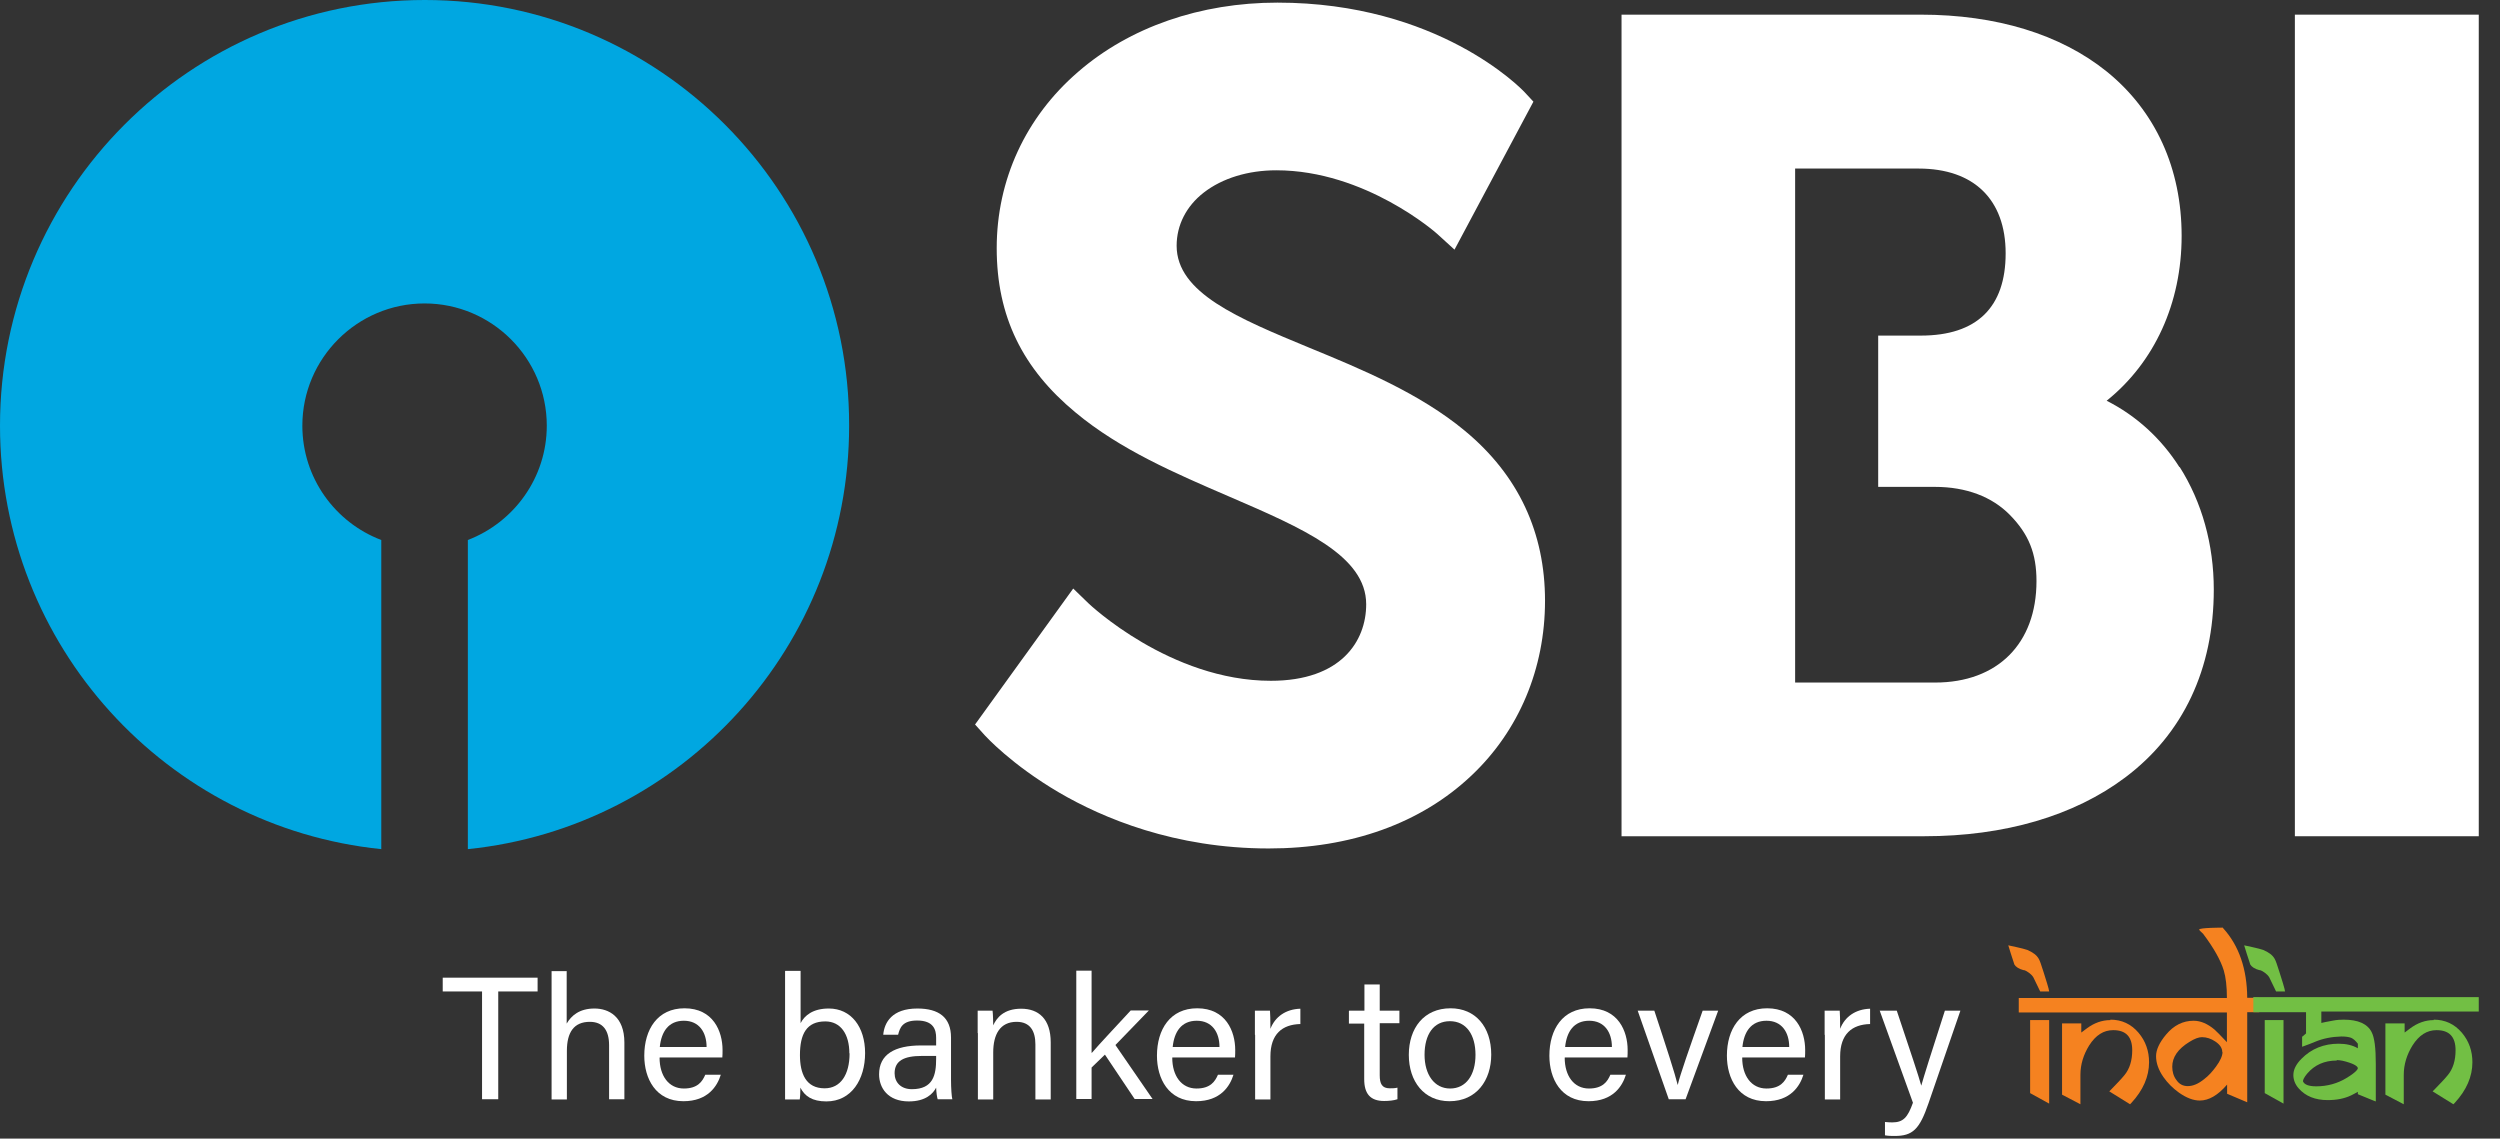 <svg width="101" height="46" viewBox="0 0 101 46" fill="none" xmlns="http://www.w3.org/2000/svg">
<rect x="0" y="0" width="101" height="46" fill="#333333" stroke="none"/>
<path d="M59.186 17.409C57.358 15.889 54.99 14.909 52.906 14.052C50.027 12.86 47.536 11.835 47.536 9.927C47.536 9.097 47.925 8.329 48.631 7.781C49.382 7.198 50.424 6.88 51.563 6.88C55.167 6.88 58.038 9.424 58.064 9.45L58.762 10.086L61.95 4.107L61.588 3.718C61.447 3.568 58.091 0.106 51.608 0.106C48.499 0.106 45.637 1.095 43.553 2.906C41.433 4.734 40.267 7.269 40.267 10.025C40.267 12.78 41.309 14.891 43.455 16.667C45.257 18.168 47.501 19.131 49.673 20.067C52.641 21.348 55.194 22.452 55.194 24.413C55.194 25.905 54.178 27.504 51.343 27.504C47.271 27.504 44.003 24.404 43.968 24.368L43.358 23.777L39.392 29.27L39.79 29.712C39.834 29.756 40.859 30.887 42.784 32.017C44.551 33.051 47.456 34.278 51.254 34.278C54.575 34.278 57.41 33.263 59.451 31.328C61.367 29.518 62.419 27.009 62.419 24.271C62.419 21.533 61.359 19.21 59.186 17.409Z" fill="white"/>
<path d="M100.142 0.592H92.713V33.784H100.142V0.592Z" fill="white"/>
<path d="M88.05 18.875C87.317 17.718 86.31 16.799 85.109 16.19C87.043 14.635 88.138 12.25 88.138 9.53C88.138 6.81 87.087 4.487 85.109 2.888C83.245 1.387 80.648 0.592 77.601 0.592H65.51V33.784H77.743C80.984 33.784 83.793 32.962 85.86 31.408C88.2 29.65 89.437 27.027 89.437 23.821C89.437 22.001 88.96 20.288 88.059 18.866L88.05 18.875ZM78.184 27.575H72.523V6.81H77.513C79.748 6.81 81.028 8.064 81.028 10.237C81.028 12.409 79.871 13.558 77.601 13.558H75.879V19.67H78.175C79.43 19.67 80.481 20.067 81.205 20.809C81.965 21.586 82.274 22.363 82.274 23.476C82.274 26.002 80.701 27.575 78.175 27.575H78.184Z" fill="white"/>
<path d="M17.161 0C7.684 0 0 7.702 0 17.197C0 26.1 6.748 33.422 15.404 34.305V21.816C13.54 21.109 12.215 19.308 12.215 17.197C12.215 14.476 14.432 12.259 17.152 12.259C19.873 12.259 22.09 14.476 22.09 17.197C22.09 19.299 20.765 21.101 18.901 21.816V34.305C27.557 33.422 34.305 26.1 34.305 17.197C34.323 7.702 26.639 0 17.161 0Z" fill="#00A7E1"/>
<path d="M19.475 40.055H17.886V39.498H21.719V40.055H20.129V44.409H19.475V40.055Z" fill="white"/>
<path d="M22.894 39.224V41.353C23.079 41.035 23.406 40.744 24.015 40.744C24.589 40.744 25.225 41.062 25.225 42.121V44.409H24.607V42.227C24.607 41.618 24.351 41.282 23.83 41.282C23.185 41.282 22.902 41.706 22.902 42.457V44.418H22.284V39.233H22.902L22.894 39.224Z" fill="white"/>
<path d="M26.647 42.731C26.647 43.464 27.018 43.976 27.628 43.976C28.193 43.976 28.378 43.685 28.493 43.42H29.12C28.979 43.879 28.599 44.489 27.61 44.489C26.488 44.489 26.029 43.57 26.029 42.651C26.029 41.583 26.568 40.735 27.654 40.735C28.811 40.735 29.191 41.662 29.191 42.422C29.191 42.528 29.191 42.625 29.182 42.722H26.656L26.647 42.731ZM28.546 42.298C28.546 41.706 28.246 41.238 27.628 41.238C27.009 41.238 26.718 41.68 26.656 42.298H28.538H28.546Z" fill="white"/>
<path d="M31.726 39.224H32.344V41.335C32.503 41.026 32.839 40.744 33.484 40.744C34.385 40.744 34.95 41.486 34.95 42.545C34.95 43.605 34.402 44.497 33.386 44.497C32.812 44.497 32.512 44.285 32.335 43.941C32.335 44.127 32.327 44.321 32.309 44.418H31.717C31.717 44.02 31.717 43.614 31.717 43.217V39.233L31.726 39.224ZM34.314 42.554C34.314 41.777 33.961 41.265 33.342 41.265C32.583 41.265 32.318 41.777 32.318 42.625C32.318 43.367 32.556 43.968 33.316 43.968C33.952 43.968 34.323 43.429 34.323 42.554H34.314Z" fill="white"/>
<path d="M38.421 43.632C38.421 43.959 38.447 44.312 38.474 44.409H37.882C37.856 44.33 37.829 44.162 37.82 43.941C37.697 44.179 37.405 44.497 36.716 44.497C35.868 44.497 35.515 43.95 35.515 43.402C35.515 42.599 36.142 42.236 37.211 42.236H37.82V41.927C37.82 41.609 37.723 41.229 37.052 41.229C36.451 41.229 36.354 41.53 36.284 41.803H35.683C35.727 41.309 36.036 40.744 37.061 40.744C37.935 40.744 38.421 41.106 38.421 41.918V43.632ZM37.82 42.66H37.237C36.522 42.66 36.142 42.855 36.142 43.358C36.142 43.729 36.398 44.003 36.84 44.003C37.706 44.003 37.82 43.42 37.82 42.775V42.66Z" fill="white"/>
<path d="M39.498 41.733C39.498 41.424 39.498 41.106 39.498 40.832H40.099C40.117 40.938 40.126 41.318 40.126 41.424C40.267 41.115 40.558 40.752 41.256 40.752C41.954 40.752 42.449 41.159 42.449 42.113V44.418H41.83V42.192C41.83 41.653 41.618 41.282 41.071 41.282C40.399 41.282 40.126 41.795 40.126 42.519V44.418H39.507V41.742L39.498 41.733Z" fill="white"/>
<path d="M44.109 42.537C44.409 42.183 45.195 41.353 45.681 40.823H46.414L45.063 42.219L46.564 44.4H45.84L44.639 42.607L44.1 43.128V44.4H43.482V39.216H44.1V42.528L44.109 42.537Z" fill="white"/>
<path d="M47.359 42.731C47.359 43.464 47.73 43.976 48.34 43.976C48.905 43.976 49.09 43.685 49.205 43.42H49.832C49.691 43.879 49.311 44.489 48.322 44.489C47.2 44.489 46.741 43.57 46.741 42.651C46.741 41.583 47.28 40.735 48.366 40.735C49.523 40.735 49.903 41.662 49.903 42.422C49.903 42.528 49.903 42.625 49.894 42.722H47.368L47.359 42.731ZM49.267 42.298C49.267 41.706 48.967 41.238 48.349 41.238C47.73 41.238 47.439 41.68 47.377 42.298H49.258H49.267Z" fill="white"/>
<path d="M50.698 41.803C50.698 41.3 50.698 41.017 50.698 40.832H51.307C51.316 40.929 51.325 41.212 51.325 41.565C51.511 41.079 51.943 40.77 52.535 40.752V41.371C51.802 41.388 51.325 41.777 51.325 42.678V44.418H50.707V41.812L50.698 41.803Z" fill="white"/>
<path d="M54.505 40.832H55.123V39.772H55.741V40.832H56.536V41.336H55.741V43.438C55.741 43.782 55.83 43.968 56.148 43.968C56.236 43.968 56.36 43.968 56.457 43.941V44.409C56.307 44.462 56.095 44.48 55.918 44.48C55.361 44.48 55.114 44.188 55.114 43.597V41.353H54.496V40.85L54.505 40.832Z" fill="white"/>
<path d="M60.246 42.607C60.246 43.641 59.654 44.489 58.559 44.489C57.534 44.489 56.916 43.694 56.916 42.616C56.916 41.539 57.525 40.735 58.603 40.735C59.601 40.735 60.246 41.477 60.246 42.607ZM57.552 42.616C57.552 43.402 57.94 43.976 58.585 43.976C59.23 43.976 59.61 43.429 59.61 42.616C59.61 41.804 59.239 41.256 58.576 41.256C57.914 41.256 57.552 41.795 57.552 42.616Z" fill="white"/>
<path d="M63.214 42.731C63.214 43.464 63.584 43.976 64.194 43.976C64.759 43.976 64.945 43.685 65.059 43.42H65.686C65.545 43.879 65.165 44.489 64.176 44.489C63.054 44.489 62.595 43.57 62.595 42.651C62.595 41.583 63.134 40.735 64.22 40.735C65.377 40.735 65.757 41.662 65.757 42.422C65.757 42.528 65.757 42.625 65.748 42.722H63.222L63.214 42.731ZM65.121 42.298C65.121 41.706 64.821 41.238 64.203 41.238C63.584 41.238 63.293 41.68 63.231 42.298H65.112H65.121Z" fill="white"/>
<path d="M66.835 40.832C67.32 42.298 67.674 43.393 67.78 43.835C67.868 43.438 68.248 42.36 68.787 40.832H69.414L68.098 44.409H67.418L66.163 40.832H66.826H66.835Z" fill="white"/>
<path d="M70.385 42.731C70.385 43.464 70.756 43.976 71.366 43.976C71.931 43.976 72.117 43.685 72.231 43.42H72.858C72.717 43.879 72.337 44.489 71.348 44.489C70.226 44.489 69.767 43.57 69.767 42.651C69.767 41.583 70.306 40.735 71.392 40.735C72.549 40.735 72.929 41.662 72.929 42.422C72.929 42.528 72.929 42.625 72.92 42.722H70.394L70.385 42.731ZM72.284 42.298C72.284 41.706 71.984 41.238 71.366 41.238C70.748 41.238 70.456 41.68 70.394 42.298H72.275H72.284Z" fill="white"/>
<path d="M73.715 41.803C73.715 41.3 73.715 41.017 73.715 40.832H74.325C74.334 40.929 74.342 41.212 74.342 41.565C74.528 41.079 74.961 40.77 75.552 40.752V41.371C74.819 41.388 74.342 41.777 74.342 42.678V44.418H73.724V41.812L73.715 41.803Z" fill="white"/>
<path d="M76.63 40.832C77.204 42.545 77.522 43.499 77.619 43.861C77.734 43.455 77.99 42.634 78.573 40.832H79.2L77.91 44.577C77.548 45.628 77.275 45.893 76.541 45.893C76.427 45.893 76.294 45.893 76.153 45.867V45.328C76.241 45.337 76.347 45.345 76.444 45.345C76.895 45.345 77.072 45.142 77.283 44.55L75.941 40.832H76.612H76.63Z" fill="white"/>
<path d="M82.017 44.162L82.786 44.586V41.212H82.017V44.162Z" fill="#F58220"/>
<path d="M81.761 39.189C81.912 39.233 82.088 39.375 82.15 39.489L82.424 40.055H82.786C82.786 39.984 82.636 39.507 82.556 39.26C82.468 38.977 82.406 38.8 82.362 38.73C82.282 38.589 82.132 38.474 81.903 38.377C81.77 38.324 81.134 38.191 81.134 38.191C81.134 38.191 81.329 38.827 81.382 38.968C81.435 39.057 81.558 39.145 81.761 39.198V39.189Z" fill="#F58220"/>
<path d="M85.259 41.212C84.923 41.212 84.597 41.327 84.296 41.556L84.084 41.715V41.344H83.307V44.224L84.049 44.612V43.42C84.049 43.005 84.173 42.607 84.402 42.236C84.667 41.821 84.985 41.618 85.374 41.618C85.886 41.618 86.142 41.883 86.142 42.431C86.142 42.846 86.036 43.181 85.833 43.429C85.683 43.614 85.489 43.809 85.277 44.029L85.215 44.091L86.054 44.612L86.098 44.568C86.584 44.047 86.822 43.49 86.822 42.916C86.822 42.457 86.681 42.06 86.398 41.724C86.098 41.371 85.718 41.194 85.259 41.194V41.212Z" fill="#F58220"/>
<path d="M90.788 40.311C90.779 39.145 90.452 38.2 89.817 37.502L89.799 37.476C89.799 37.476 88.845 37.476 88.845 37.555C88.845 37.582 88.969 37.688 89.004 37.723C89.437 38.297 89.719 38.801 89.843 39.216C89.922 39.481 89.967 39.852 89.967 40.32H81.558V40.903H89.967V42.104C89.702 41.821 89.534 41.653 89.463 41.592C89.189 41.362 88.907 41.238 88.624 41.238C88.191 41.238 87.82 41.424 87.511 41.795C87.237 42.121 87.105 42.413 87.105 42.669C87.105 42.943 87.202 43.226 87.405 43.517C87.573 43.755 87.785 43.968 88.032 44.144C88.333 44.356 88.615 44.462 88.871 44.462C89.234 44.462 89.605 44.25 89.975 43.817V44.188L90.788 44.533V40.894H91.274V40.311H90.788ZM89.79 42.501C89.79 42.651 89.702 42.855 89.525 43.093C89.384 43.287 89.225 43.464 89.048 43.597C88.81 43.791 88.589 43.879 88.386 43.879C88.191 43.879 88.041 43.8 87.926 43.632C87.812 43.482 87.759 43.296 87.759 43.093C87.759 42.713 87.988 42.378 88.448 42.095C88.659 41.963 88.827 41.901 88.96 41.901C89.145 41.901 89.331 41.963 89.499 42.077C89.684 42.201 89.781 42.342 89.781 42.51L89.79 42.501Z" fill="#F58220"/>
<path d="M91.495 44.162L92.254 44.586V41.212H91.495V44.162Z" fill="#72BF44"/>
<path d="M98.322 41.212C97.986 41.212 97.66 41.327 97.359 41.556L97.147 41.715V41.344H96.37V44.224L97.112 44.612V43.42C97.112 43.005 97.236 42.607 97.465 42.236C97.73 41.821 98.048 41.618 98.437 41.618C98.949 41.618 99.205 41.883 99.205 42.431C99.205 42.846 99.099 43.181 98.896 43.429C98.746 43.614 98.552 43.809 98.34 44.029L98.278 44.091L99.117 44.612L99.161 44.568C99.647 44.047 99.885 43.49 99.885 42.916C99.885 42.457 99.744 42.06 99.462 41.724C99.161 41.371 98.781 41.194 98.322 41.194V41.212Z" fill="#72BF44"/>
<path d="M91.035 40.311V40.894H93.164V41.751C93.102 41.804 93.058 41.839 93.032 41.865L93.005 41.883V42.289L93.102 42.254C93.243 42.201 93.394 42.148 93.535 42.086C93.853 41.954 94.206 41.883 94.595 41.874C94.763 41.874 94.886 41.892 94.984 41.927C95.072 41.963 95.16 42.042 95.257 42.166V42.351C95.045 42.227 94.789 42.166 94.48 42.166C93.888 42.166 93.376 42.369 92.979 42.775C92.767 42.987 92.652 43.208 92.652 43.429C92.652 43.623 92.722 43.809 92.864 43.968C93.138 44.285 93.535 44.444 94.038 44.444C94.401 44.444 94.719 44.383 94.992 44.25C95.063 44.215 95.151 44.171 95.257 44.109C95.257 44.118 95.257 44.135 95.257 44.162V44.206L95.302 44.224C95.637 44.365 95.84 44.444 95.884 44.462L95.982 44.498V42.978C95.982 42.334 95.929 41.918 95.814 41.698C95.646 41.362 95.266 41.194 94.683 41.194C94.551 41.194 94.409 41.203 94.268 41.23C93.986 41.282 93.844 41.309 93.782 41.327V40.867H100.142V40.284H91.027L91.035 40.311ZM94.409 42.828C94.542 42.828 94.719 42.864 94.922 42.934C95.231 43.04 95.257 43.129 95.257 43.155C95.257 43.181 95.222 43.296 94.798 43.552C94.436 43.773 94.021 43.888 93.579 43.888C93.27 43.888 93.093 43.817 93.04 43.685C93.04 43.632 93.076 43.535 93.208 43.376C93.508 43.023 93.906 42.846 94.401 42.846L94.409 42.828Z" fill="#72BF44"/>
<path d="M91.291 39.189C91.442 39.233 91.618 39.375 91.68 39.489L91.954 40.055H92.316C92.316 39.984 92.166 39.507 92.086 39.26C91.998 38.977 91.936 38.8 91.892 38.73C91.813 38.589 91.662 38.474 91.433 38.377C91.3 38.324 90.664 38.191 90.664 38.191C90.664 38.191 90.859 38.827 90.912 38.968C90.965 39.057 91.088 39.145 91.291 39.198V39.189Z" fill="#72BF44"/>
</svg>
